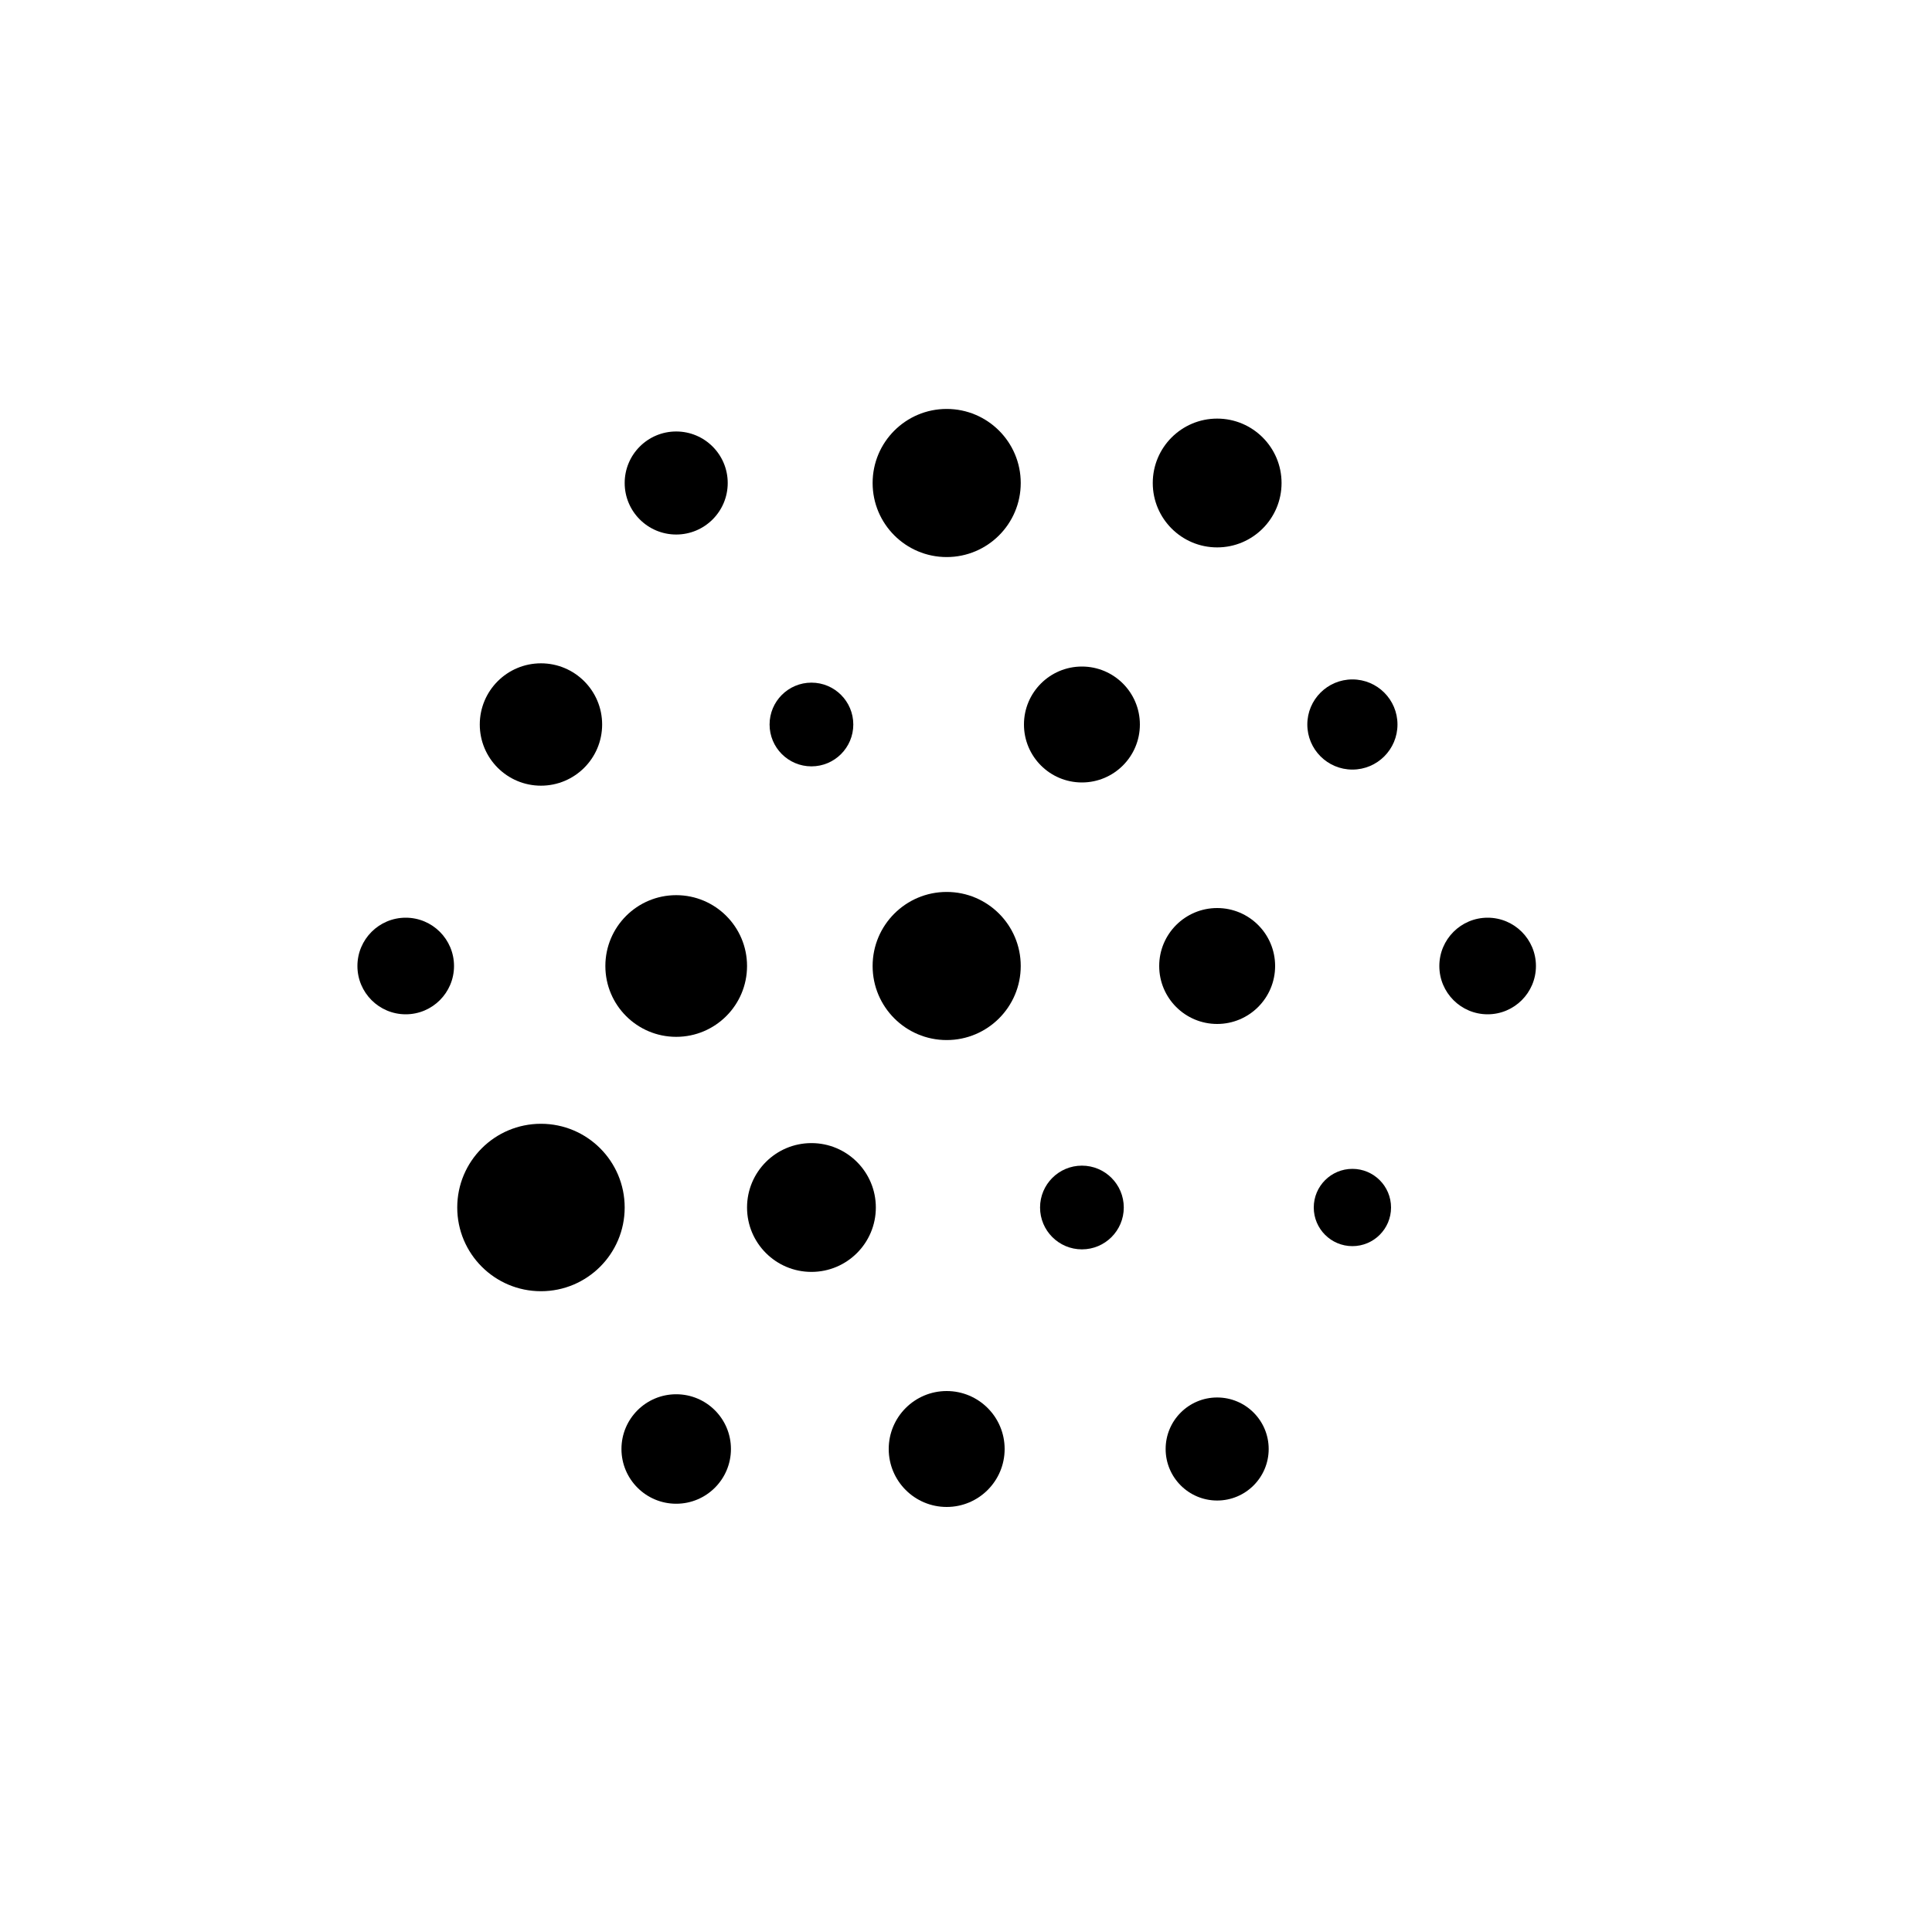 <svg xmlns="http://www.w3.org/2000/svg" width="600" height="600" style="background:#000000;font-family:sans-serif;fill:#fafafa;font-size:32"><circle cx="210" cy="150" r="16" fill="hsla(204, 88%, 56%, 1)" ><animate attributeName="r" dur="5.4" repeatCount="indefinite" calcMode="paced" values="16; 27; 12; 16" /></circle><circle cx="294" cy="150" r="23" fill="hsla(204, 88%, 56%, 1)" ><animate attributeName="r" dur="4.0" repeatCount="indefinite" calcMode="paced" values="23; 27; 12; 23" /></circle><circle cx="378" cy="150" r="20" fill="hsla(204, 88%, 56%, 1)" ><animate attributeName="r" dur="5.0" repeatCount="indefinite" calcMode="paced" values="20; 27; 12; 20" /></circle><circle cx="168" cy="225" r="19" fill="hsla(204, 88%, 56%, 1)" ><animate attributeName="r" dur="5.9" repeatCount="indefinite" calcMode="paced" values="19; 27; 12; 19" /></circle><circle cx="252" cy="225" r="13" fill="hsla(204, 88%, 56%, 1)" ><animate attributeName="r" dur="5.0" repeatCount="indefinite" calcMode="paced" values="13; 27; 12; 13" /></circle><circle cx="336" cy="225" r="18" fill="hsla(204, 88%, 56%, 1)" ><animate attributeName="r" dur="3.4" repeatCount="indefinite" calcMode="paced" values="18; 27; 12; 18" /></circle><circle cx="420" cy="225" r="14" fill="hsla(204, 88%, 56%, 1)" ><animate attributeName="r" dur="4.6" repeatCount="indefinite" calcMode="paced" values="14; 27; 12; 14" /></circle><circle cx="126" cy="300" r="15" fill="hsla(204, 88%, 56%, 1)" ><animate attributeName="r" dur="5.5" repeatCount="indefinite" calcMode="paced" values="15; 27; 12; 15" /></circle><circle cx="210" cy="300" r="22" fill="hsla(204, 88%, 56%, 1)" ><animate attributeName="r" dur="5.3" repeatCount="indefinite" calcMode="paced" values="22; 27; 12; 22" /></circle><circle cx="294" cy="300" r="23" fill="hsla(204, 88%, 56%, 1)" ><animate attributeName="r" dur="4.6" repeatCount="indefinite" calcMode="paced" values="23; 27; 12; 23" /></circle><circle cx="378" cy="300" r="18" fill="hsla(204, 88%, 56%, 1)" ><animate attributeName="r" dur="3.9" repeatCount="indefinite" calcMode="paced" values="18; 27; 12; 18" /></circle><circle cx="462" cy="300" r="15" fill="hsla(204, 88%, 56%, 1)" ><animate attributeName="r" dur="3.8" repeatCount="indefinite" calcMode="paced" values="15; 27; 12; 15" /></circle><circle cx="168" cy="375" r="26" fill="hsla(204, 88%, 56%, 1)" ><animate attributeName="r" dur="4.1" repeatCount="indefinite" calcMode="paced" values="26; 27; 12; 26" /></circle><circle cx="252" cy="375" r="20" fill="hsla(204, 88%, 56%, 1)" ><animate attributeName="r" dur="3.4" repeatCount="indefinite" calcMode="paced" values="20; 27; 12; 20" /></circle><circle cx="336" cy="375" r="13" fill="hsla(204, 88%, 56%, 1)" ><animate attributeName="r" dur="3.4" repeatCount="indefinite" calcMode="paced" values="13; 27; 12; 13" /></circle><circle cx="420" cy="375" r="12" fill="hsla(204, 88%, 56%, 1)" ><animate attributeName="r" dur="5.8" repeatCount="indefinite" calcMode="paced" values="12; 27; 12; 12" /></circle><circle cx="210" cy="450" r="17" fill="hsla(204, 88%, 56%, 1)" ><animate attributeName="r" dur="3.7" repeatCount="indefinite" calcMode="paced" values="17; 27; 12; 17" /></circle><circle cx="294" cy="450" r="18" fill="hsla(204, 88%, 56%, 1)" ><animate attributeName="r" dur="5.7" repeatCount="indefinite" calcMode="paced" values="18; 27; 12; 18" /></circle><circle cx="378" cy="450" r="16" fill="hsla(204, 88%, 56%, 1)" ><animate attributeName="r" dur="5.0" repeatCount="indefinite" calcMode="paced" values="16; 27; 12; 16" /></circle></svg>